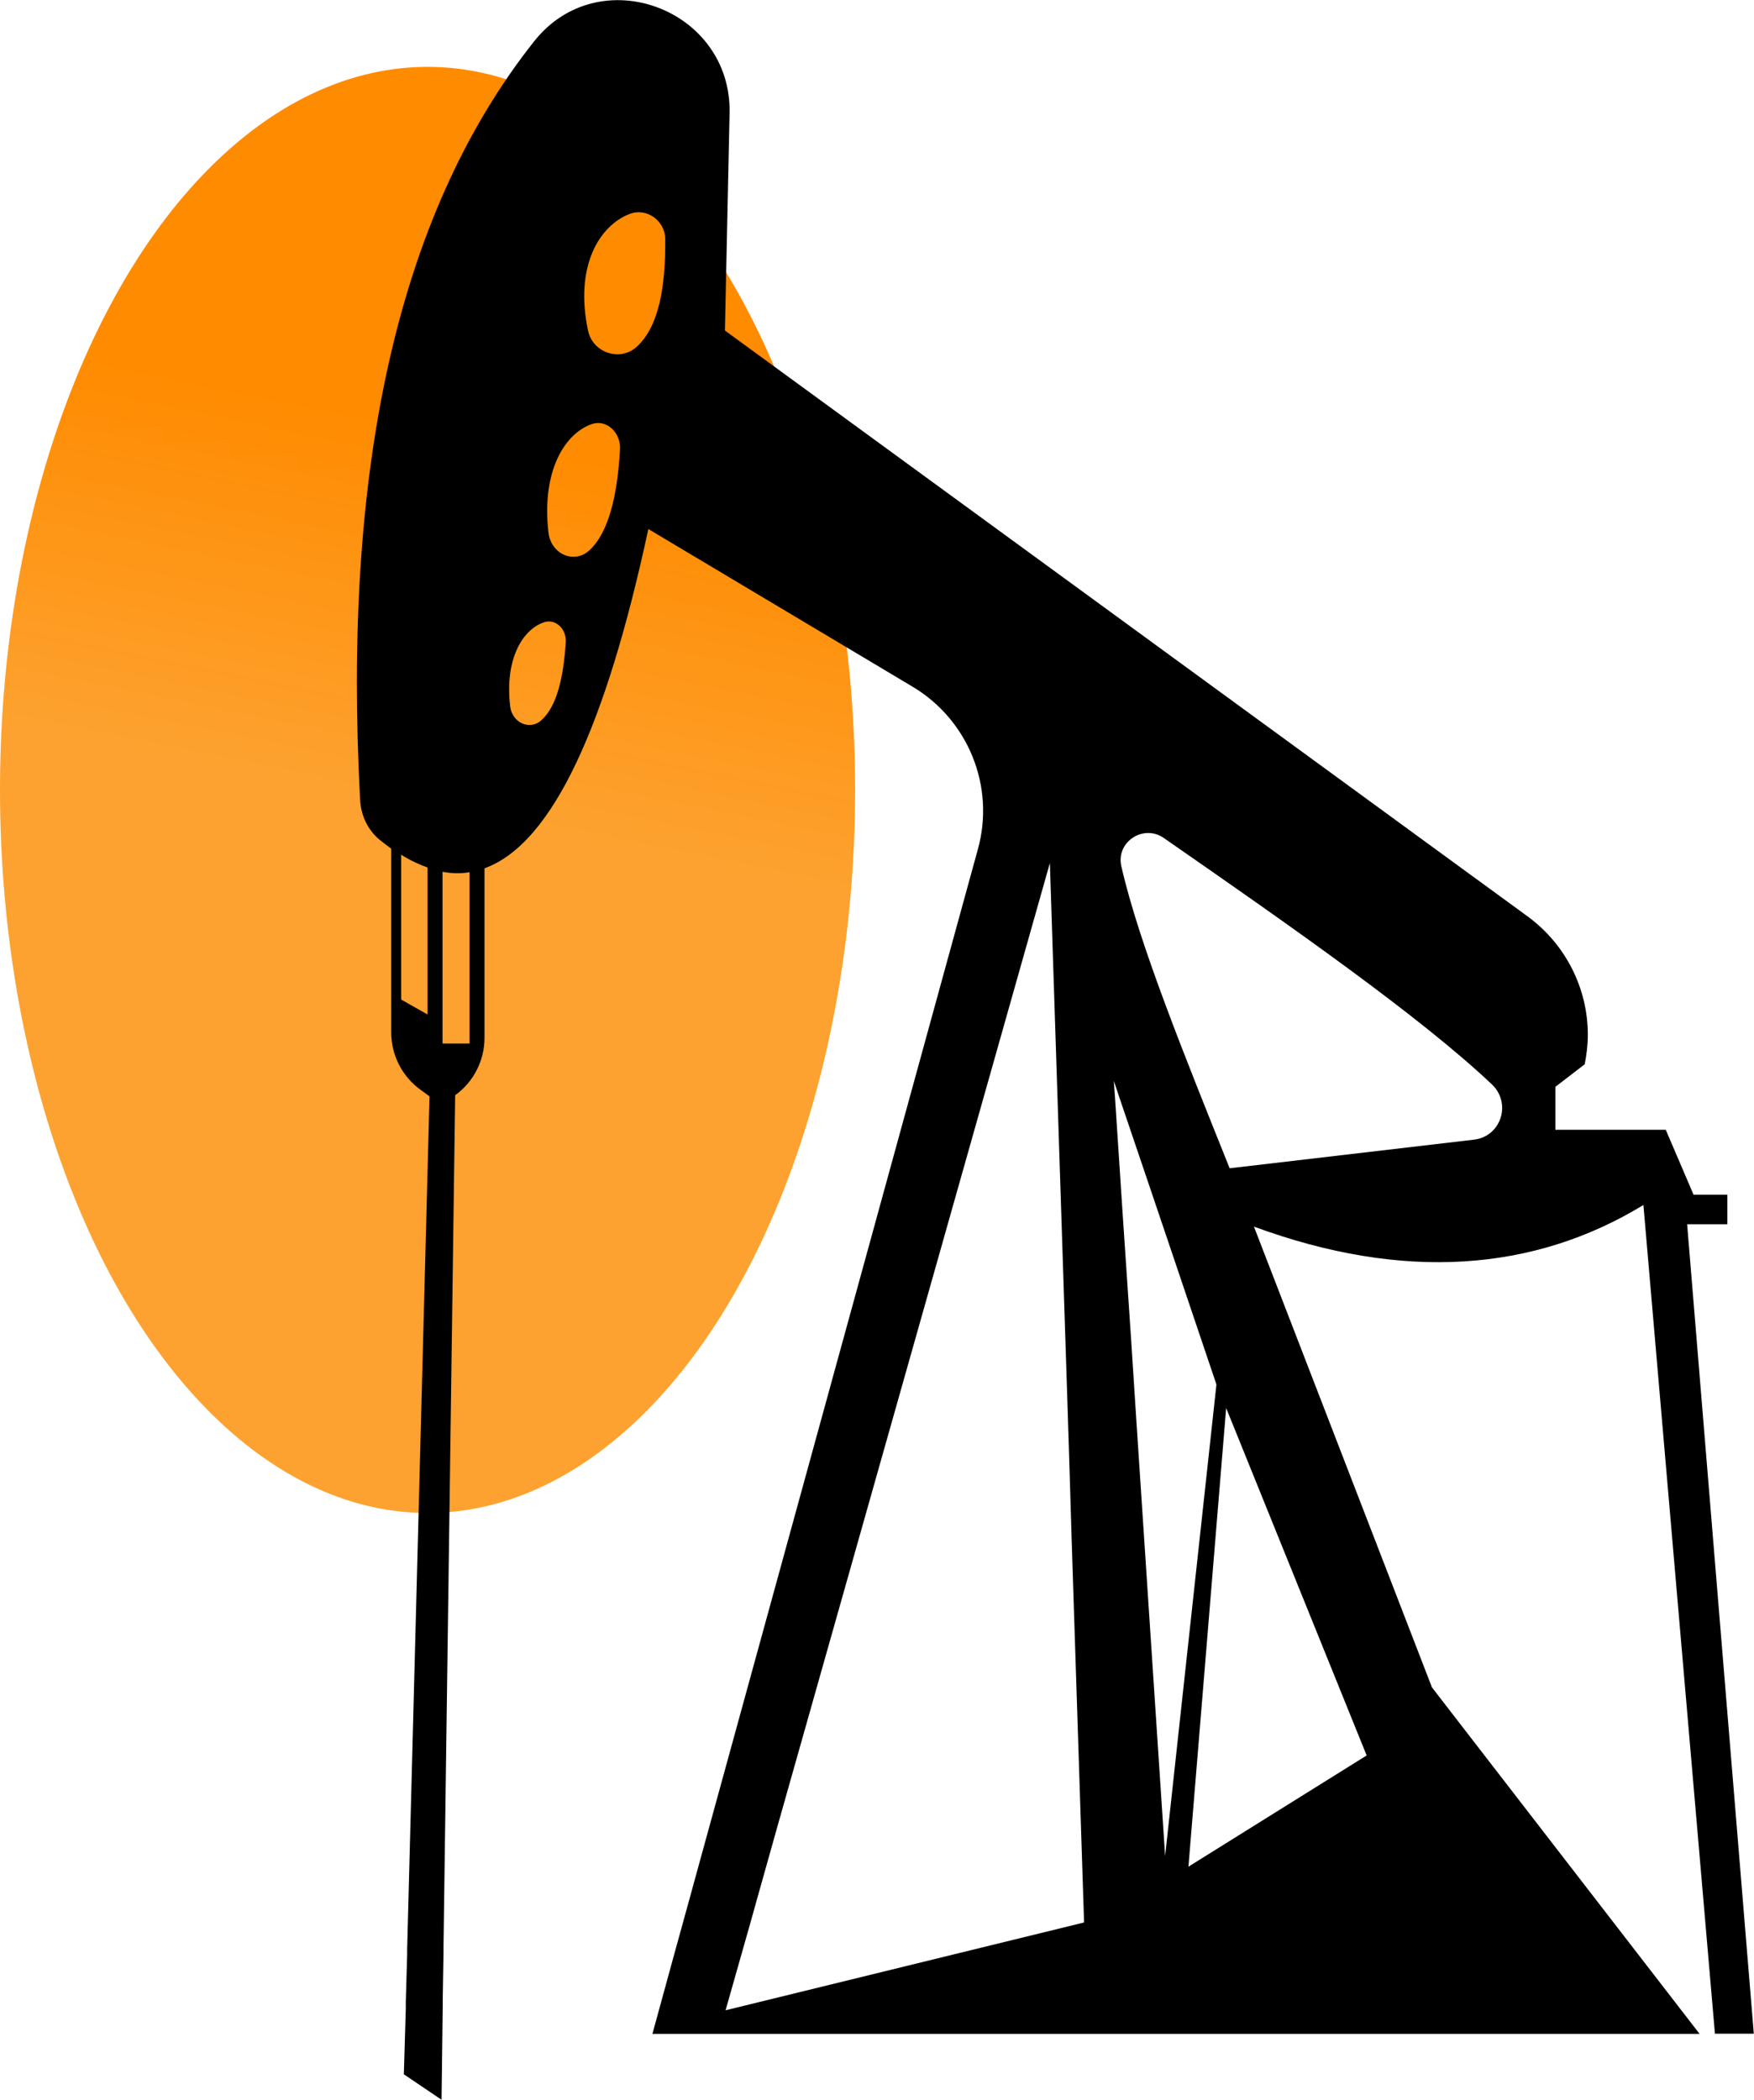 <?xml version="1.0" encoding="UTF-8"?>
<svg xmlns="http://www.w3.org/2000/svg" xmlns:xlink="http://www.w3.org/1999/xlink" id="Layer_2" viewBox="0 0 90.25 108">
  <defs>
    <style>.cls-1{fill:url(#linear-gradient);}.cls-1,.cls-2{stroke-width:0px;}.cls-2{fill:#000;}</style>
    <linearGradient id="linear-gradient" x1="25.7" y1="22.55" x2="21.79" y2="41.64" gradientUnits="userSpaceOnUse">
      <stop offset="0" stop-color="#ff8b00"></stop>
      <stop offset="1" stop-color="#fda230"></stop>
    </linearGradient>
  </defs>
  <g id="Layer_1-2">
    <ellipse class="cls-1" cx="22" cy="40.63" rx="22" ry="37.19"></ellipse>
    <path class="cls-2" d="M84.56,61.98l3.68,42.62h2l-3.43-41.63h2.07v-1.52h-1.74l-1.43-3.34h-5.68v-2.21l1.51-1.16c.1-.51.16-1.02.16-1.52,0-2.37-1.13-4.64-3.09-6.08l-41.31-30.14.24-11.18c.11-5.38-6.72-7.92-10.06-3.69-7.2,9.08-9.84,22.41-8.95,39.02.04.79.4,1.55,1.01,2.05.2.16.4.31.59.45v9.45c0,1.18.57,2.28,1.52,2.96l.45.33-1.15,43.86v.27s-.07,2.44-.07,2.44v.32s-.1,3.41-.1,3.41l1.94,1.31.06-4.85v-.35s.04-2.35.04-2.35v-.32s.6-43.8.6-43.8c.95-.68,1.51-1.79,1.51-2.95v-8.72c3.5-1.26,6.26-7.35,8.43-17.45l13.58,8.1c2.88,1.71,4.28,5.15,3.37,8.39l-14.54,52.9-.23.84-.64,2.32-.21.76-1.12,4.09h53.88l-13.77-17.82-9.16-23.7c7.69,2.83,14.41,2.31,20.02-1.1ZM22,52.18l-1.36-.77v-7.45c.46.29.91.5,1.36.66v7.56ZM24.16,53.67h-1.39v-8.83c.48.09.95.1,1.39.02v8.81ZM27.86,37.04c-.59.55-1.51.14-1.61-.71-.29-2.48.67-3.96,1.73-4.32.6-.21,1.18.34,1.13,1.03-.12,1.85-.47,3.3-1.25,4ZM30.31,28.32c-.78.7-1.96.18-2.09-.93-.37-3.2.87-5.12,2.24-5.58.76-.26,1.51.46,1.44,1.34-.14,2.38-.59,4.26-1.59,5.17ZM32.78,17.82c-.85.8-2.27.34-2.52-.8-.71-3.32.58-5.43,2.15-6.02.87-.33,1.81.36,1.82,1.29.02,2.5-.34,4.5-1.45,5.53ZM37.33,103.41l1.32-4.65.27-.97.7-2.49.32-1.14,14.08-49.77.9,27.65.11,3.49.11,3.62.08,2.5.56,17.23-18.46,4.52ZM58.46,72.91l-.26-4.02-.45-6.68-.38-5.78-.06-.84.28.84.38,1.12,1.19,3.51.92,2.72,2.51,7.43-2.64,24.25-1.49-22.54ZM70.32,90.29l-9.17,5.72,1.94-23.59,7.23,17.87ZM63.27,60.09c-2.27-5.67-4.65-11.5-5.57-15.52-.3-1.26,1.13-2.2,2.18-1.47,6.66,4.62,13.22,9.21,16.89,12.68,1.02.98.46,2.69-.95,2.84l-12.56,1.47Z"></path>
  </g>
</svg>
